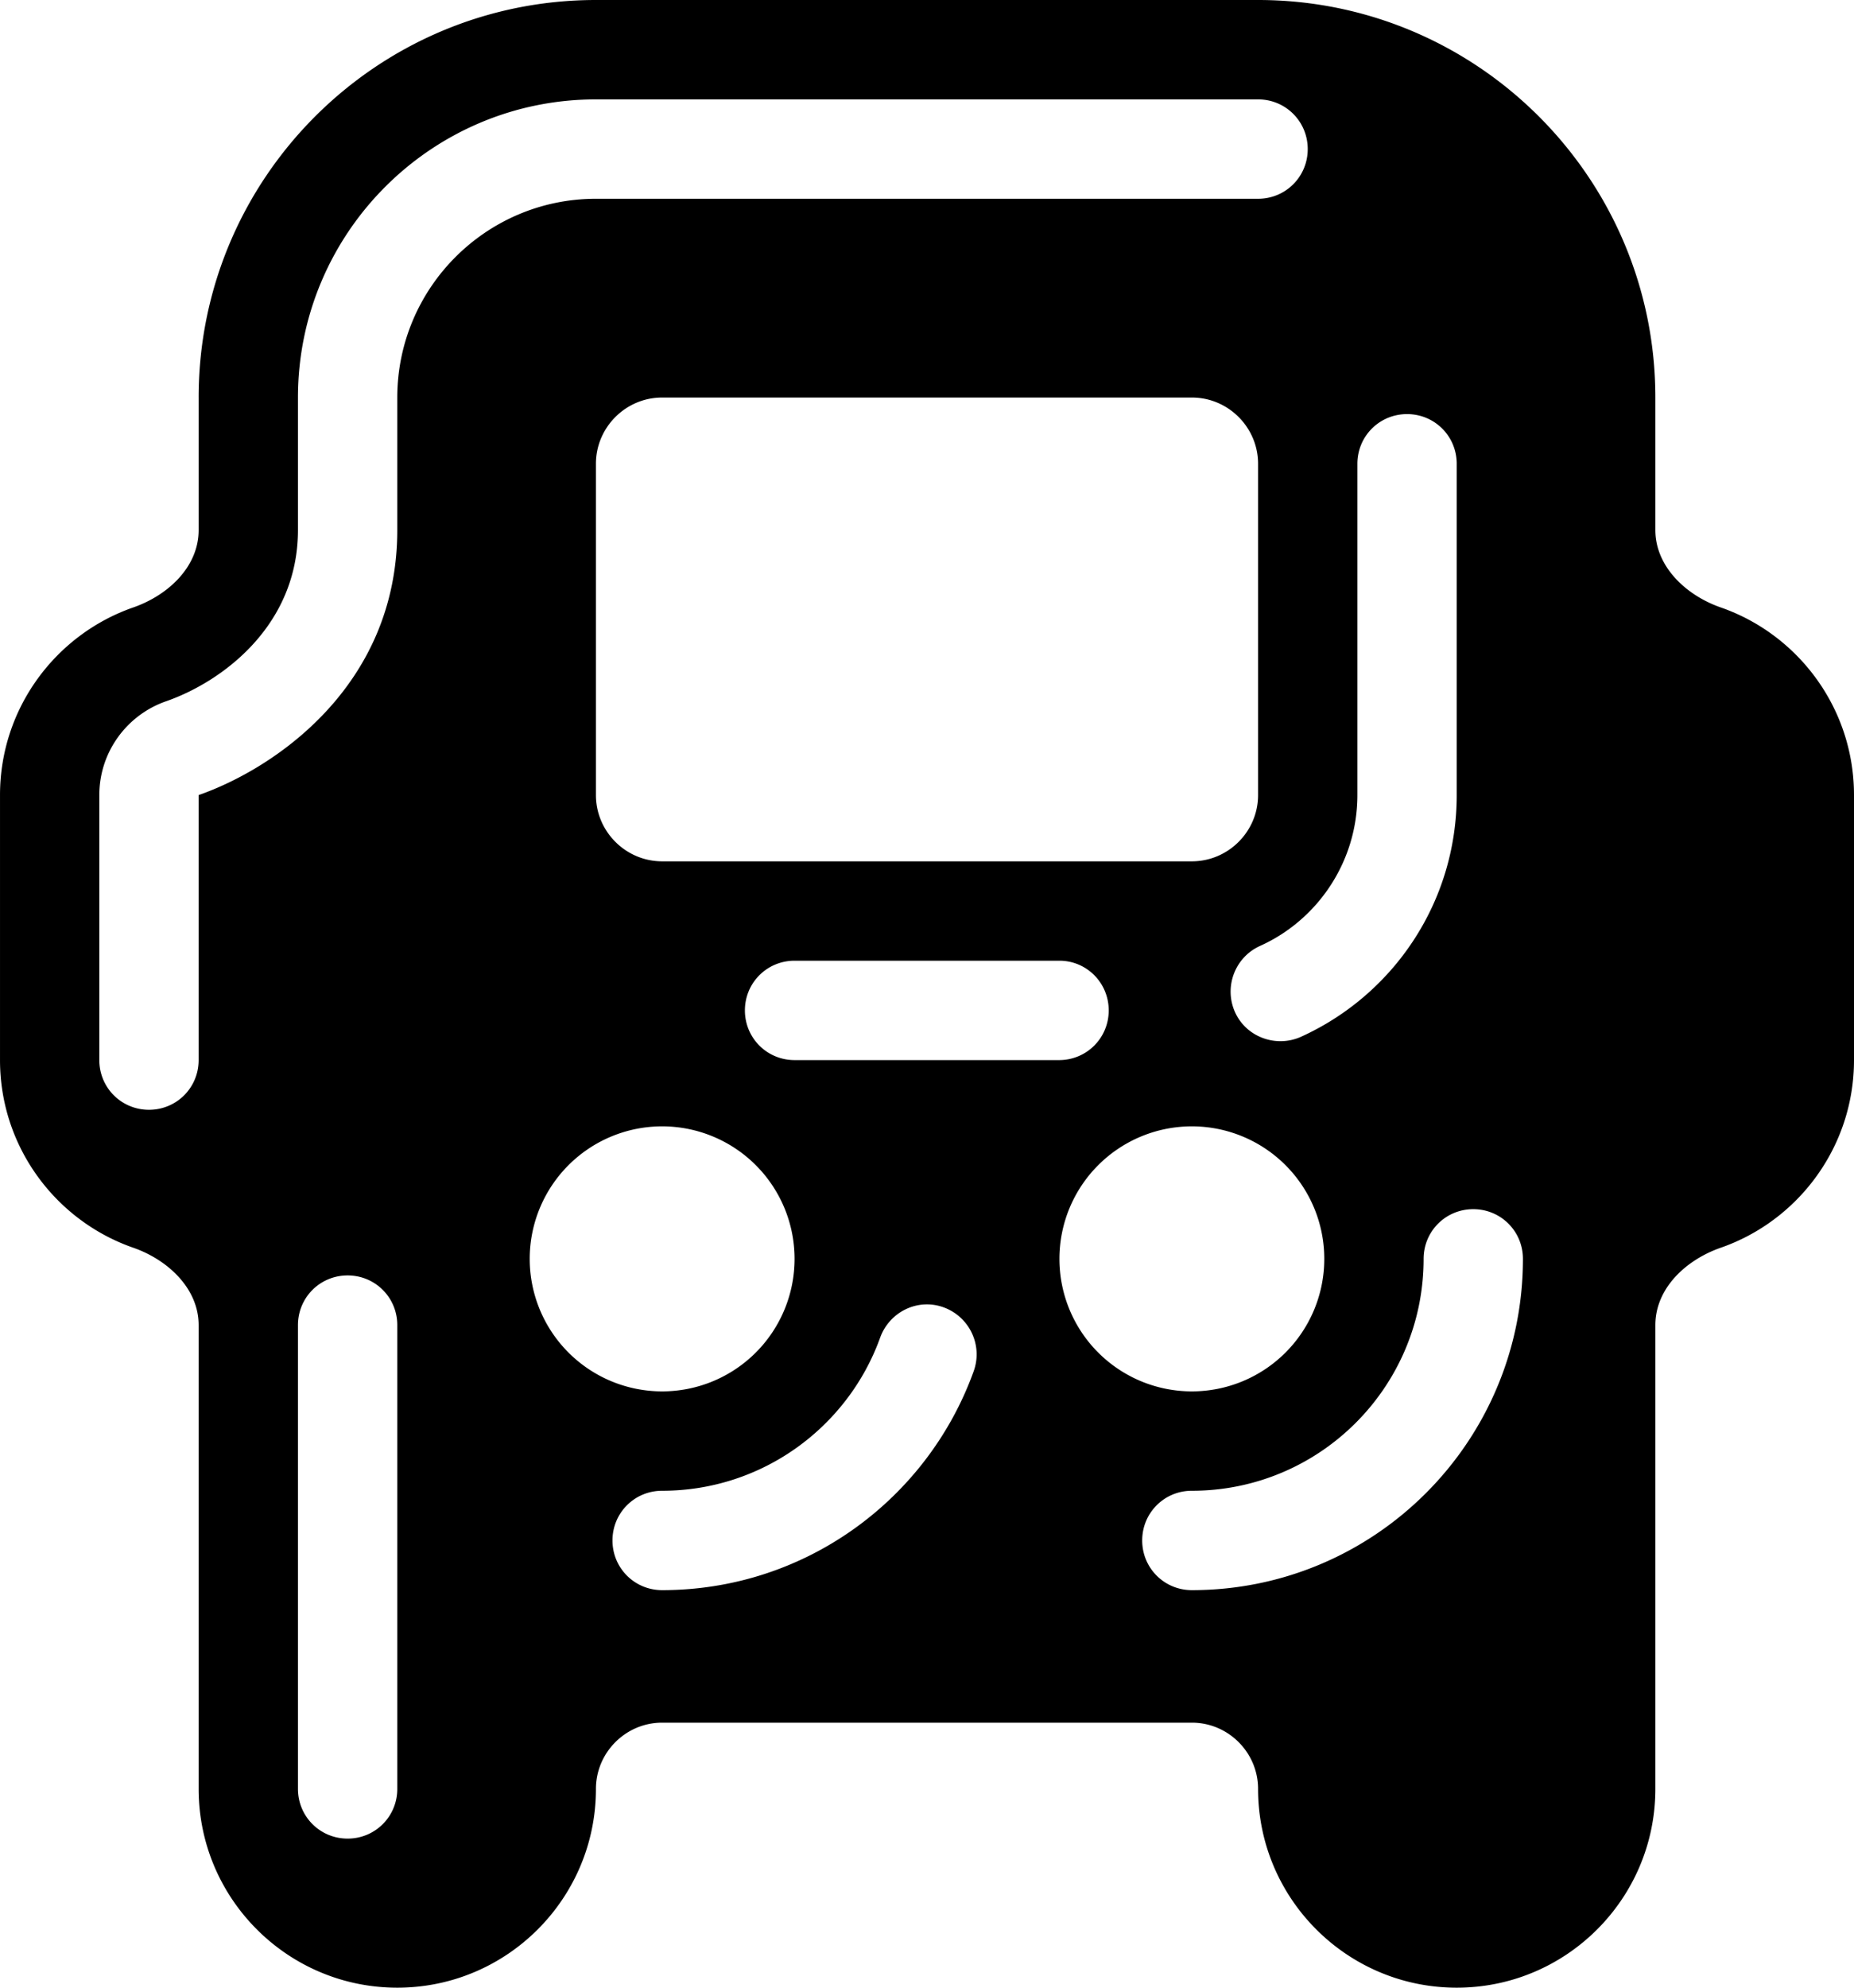 <svg xmlns="http://www.w3.org/2000/svg" viewBox="0 0 504 540"><!--! Font Awesome Pro 7.0.0 by @fontawesome - https://fontawesome.com License - https://fontawesome.com/license (Commercial License) Copyright 2025 Fonticons, Inc. --><path fill="currentColor" d="M54 108C54 48.4 102.4 0 162 0L342 0c59.6 0 108 48.4 108 108l0 36c0 9.9 8.3 17.7 17.7 21 21.1 7.3 36.3 27.4 36.3 51l0 72c0 23.6-15.2 43.7-36.3 51-9.4 3.3-17.7 11-17.7 21l0 126c0 29.8-24.2 54-54 54s-54-24.2-54-54c0-9.9-8.1-18-18-18l-144 0c-9.9 0-18 8.1-18 18 0 29.8-24.2 54-54 54s-54-24.2-54-54l0-126c0-9.9-8.3-17.7-17.7-21-21.1-7.3-36.3-27.4-36.3-51l0-72c0-23.6 15.2-43.7 36.3-51 9.4-3.3 17.7-11 17.7-21l0-36zM216 342a36 36 0 1 0 -72 0 36 36 0 1 0 72 0zm108 36a36 36 0 1 0 0-72 36 36 0 1 0 0 72zm0-270l-144 0c-9.9 0-18 8.1-18 18l0 90c0 9.9 8.1 18 18 18l144 0c9.9 0 18-8.1 18-18l0-90c0-9.9-8.1-18-18-18zm-216 0c0-29.8 24.2-54 54-54l180 0c7.5 0 13.5-6 13.5-13.5S349.5 27 342 27L162 27c-44.7 0-81 36.3-81 81l0 36c0 26-20.6 41.2-35.8 46.5-10.7 3.7-18.2 13.8-18.2 25.5l0 72c0 7.5 6 13.5 13.5 13.5S54 295.5 54 288l0-72c20.4-7.1 54-29.5 54-72l0-36zm288 18c0-7.5-6-13.5-13.5-13.5S369 118.5 369 126l0 90c0 18.2-10.9 34-26.5 41-6.8 3.1-9.8 11.1-6.8 17.9s11.1 9.8 17.9 6.8c25-11.3 42.4-36.4 42.4-65.7l0-90zM216 261c-7.5 0-13.5 6-13.5 13.5s6 13.5 13.5 13.5l71.9 0c7.5 0 13.5-6 13.5-13.5S295.4 261 288 261L216 261zm198 81c0-7.5-6-13.5-13.5-13.5S387 334.5 387 342c0 34.8-28.2 63-63 63-7.5 0-13.5 6-13.5 13.5s6 13.5 13.5 13.5c49.7 0 90-40.3 90-90zM108 360c0-7.5-6-13.5-13.5-13.5S81 352.5 81 360l0 126c0 7.5 6 13.5 13.5 13.5s13.5-6 13.5-13.5l0-126zm156.7 12.5c2.5-7-1.1-14.7-8.1-17.3s-14.7 1.1-17.3 8.1c-8.7 24.3-32 41.7-59.3 41.7-7.5 0-13.5 6-13.5 13.5s6 13.5 13.5 13.5c39 0 72.2-24.8 84.7-59.5z"/></svg>